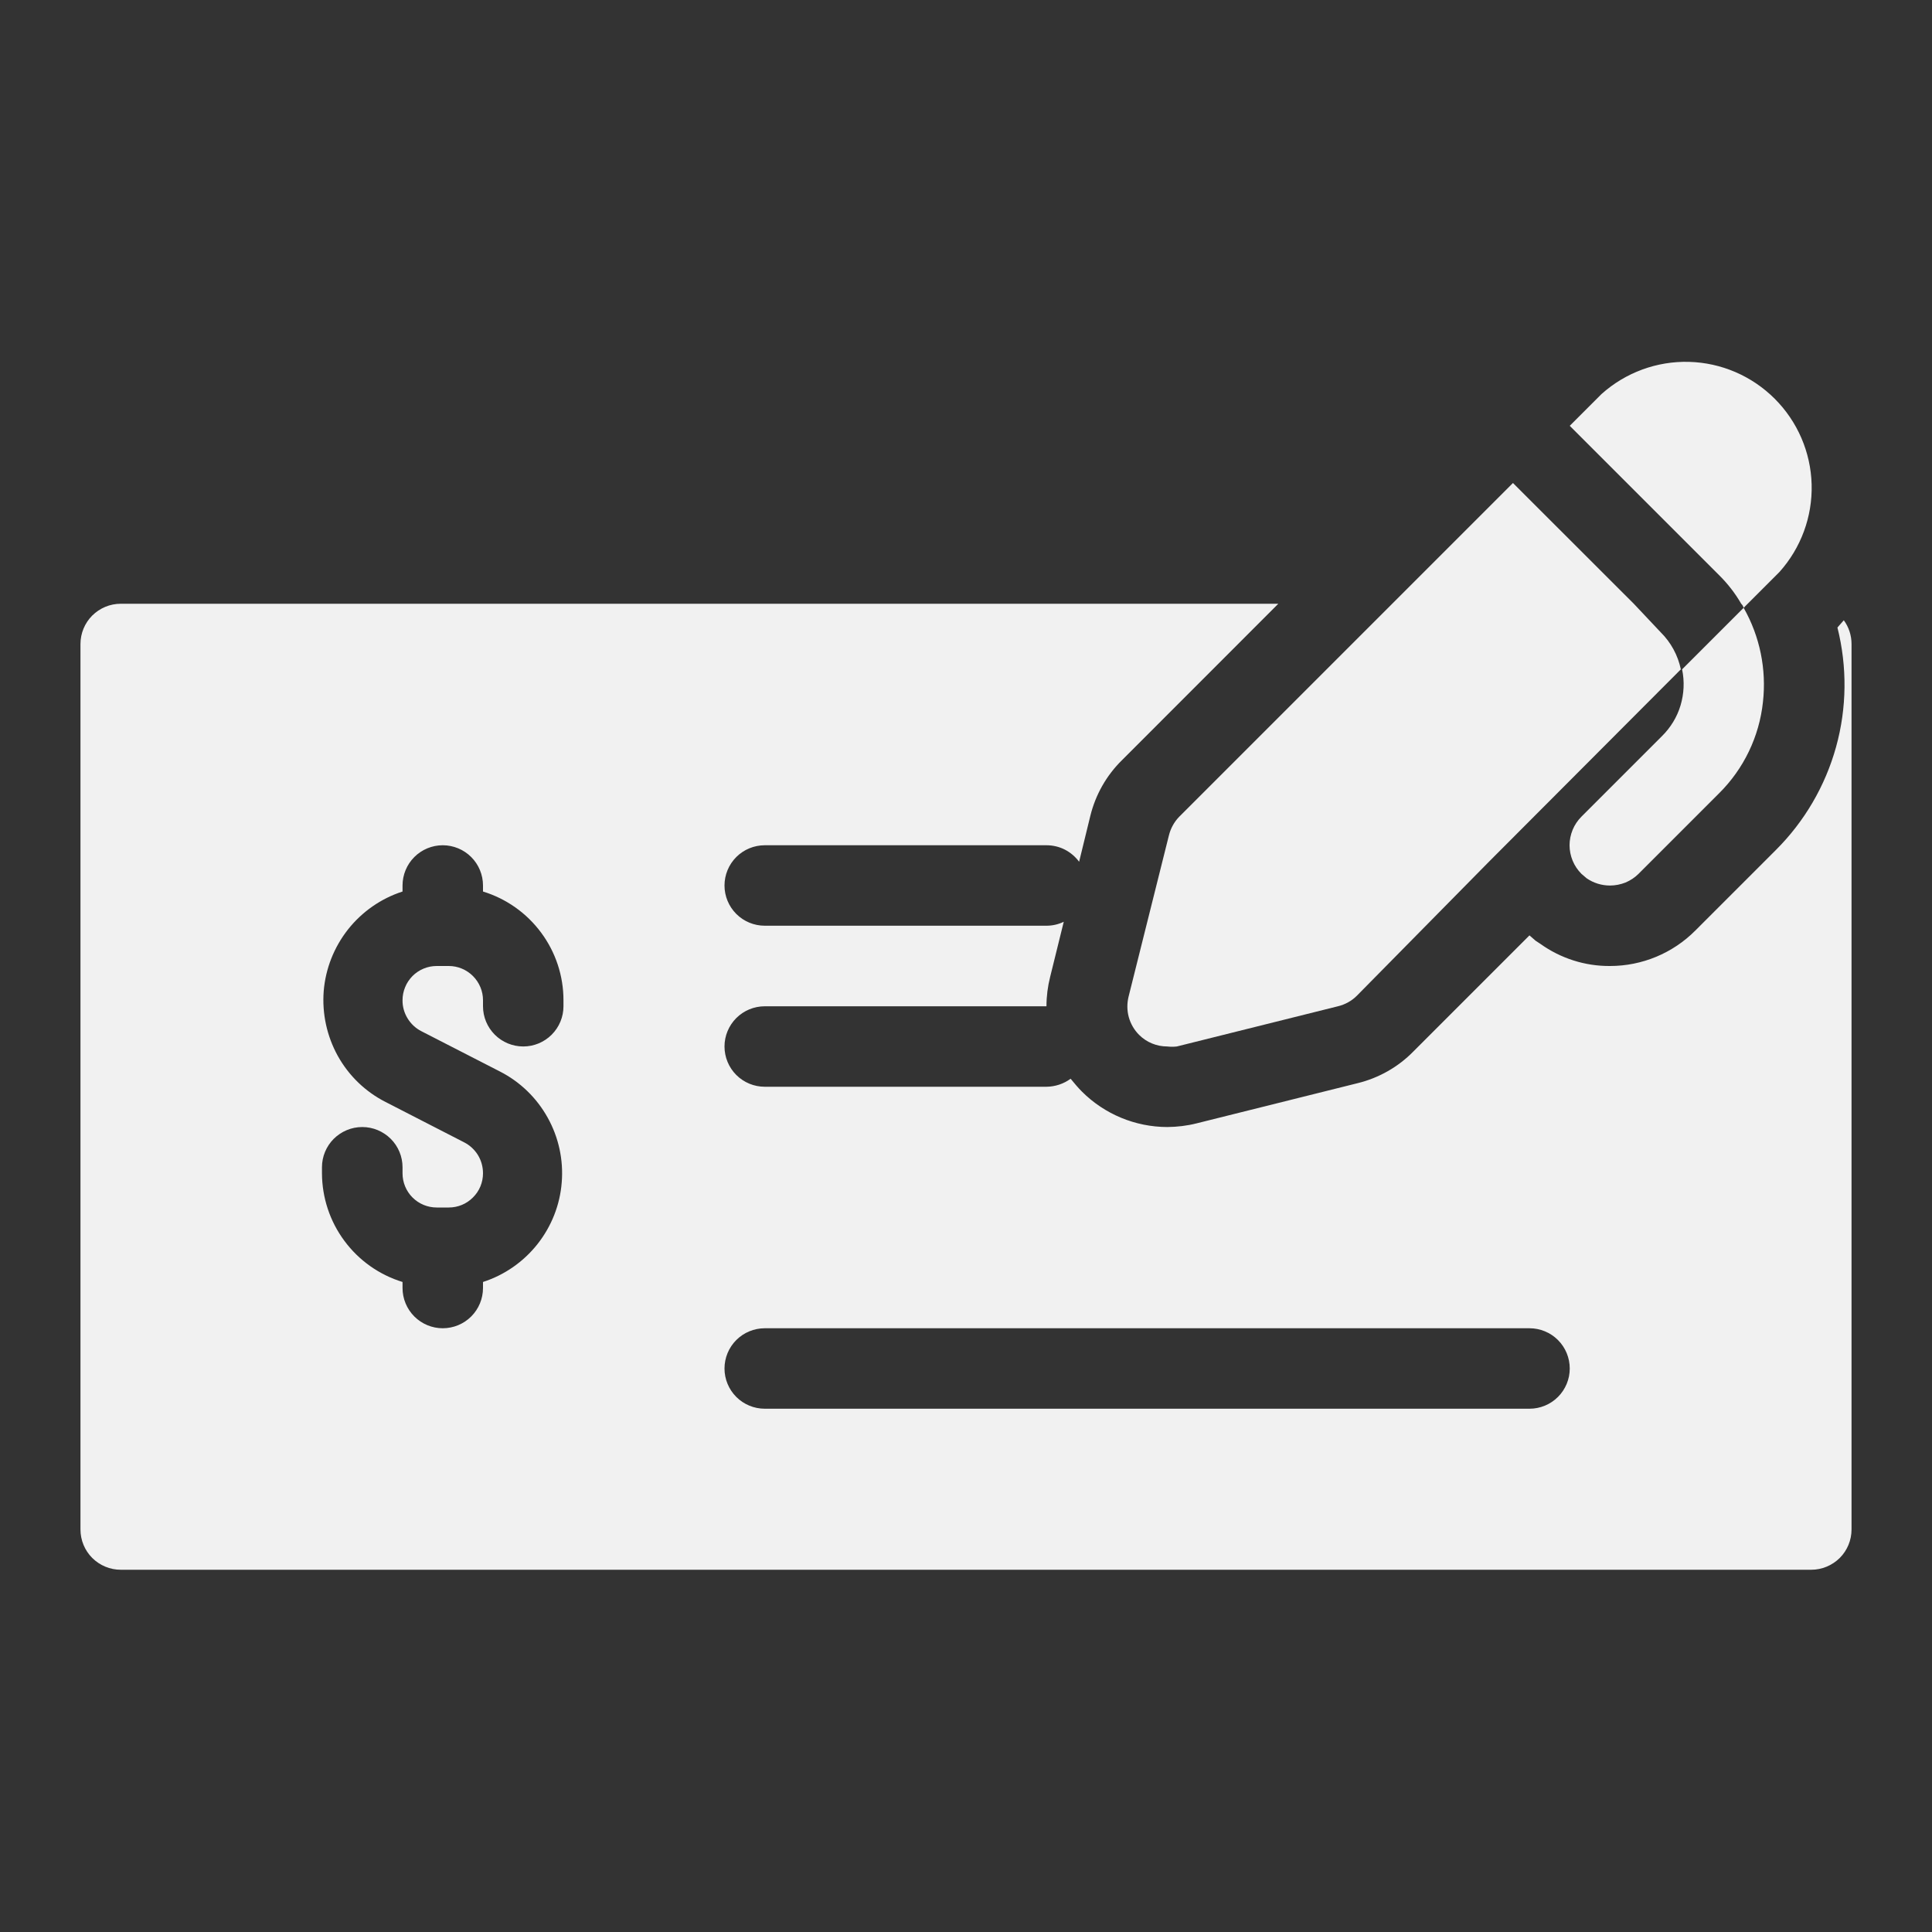 <svg width="20" height="20" viewBox="0 0 20 20" fill="none" xmlns="http://www.w3.org/2000/svg">
<rect x="0" y="0" width="20" height="20" fill="#333333" stroke="none"/>
<path d="M18.421 5.921C18.644 5.672 18.763 5.348 18.754 5.015C18.745 4.681 18.608 4.364 18.372 4.128C18.136 3.892 17.819 3.755 17.485 3.746C17.152 3.737 16.828 3.856 16.579 4.079L16.25 4.408L17.796 5.954C17.885 6.042 17.962 6.141 18.025 6.25C18.037 6.261 18.046 6.276 18.05 6.292L18.092 6.25L18.421 5.921ZM17.204 7.621L16.371 8.454C16.332 8.493 16.301 8.539 16.28 8.59C16.259 8.641 16.248 8.695 16.248 8.75C16.248 8.805 16.259 8.859 16.28 8.91C16.301 8.961 16.332 9.007 16.371 9.046L16.425 9.092C16.496 9.141 16.58 9.167 16.667 9.167C16.721 9.167 16.776 9.156 16.827 9.136C16.877 9.115 16.924 9.084 16.962 9.046L17.796 8.212C18.051 7.959 18.212 7.625 18.25 7.267C18.288 6.929 18.218 6.587 18.05 6.292L17.413 6.929C17.439 7.053 17.433 7.181 17.397 7.302C17.361 7.423 17.294 7.532 17.204 7.621Z" fill="#F1F1F1"/>
<path d="M19.021 6.496C19.123 6.902 19.119 7.328 19.007 7.732C18.895 8.136 18.68 8.504 18.383 8.8L17.55 9.633C17.316 9.868 16.998 10 16.667 10C16.408 10.002 16.156 9.921 15.946 9.771L15.896 9.738L15.833 9.683L14.633 10.883C14.475 11.045 14.274 11.159 14.054 11.213L12.387 11.629C12.288 11.654 12.186 11.666 12.083 11.667C11.752 11.666 11.434 11.534 11.2 11.3C11.158 11.258 11.121 11.213 11.083 11.167C11.011 11.22 10.923 11.249 10.833 11.25H7.917C7.806 11.25 7.7 11.206 7.622 11.128C7.544 11.05 7.5 10.944 7.5 10.833C7.5 10.723 7.544 10.617 7.622 10.539C7.7 10.461 7.806 10.417 7.917 10.417H10.833C10.833 10.314 10.846 10.212 10.871 10.113L11.012 9.542C10.957 9.569 10.895 9.583 10.833 9.583H7.917C7.806 9.583 7.7 9.539 7.622 9.461C7.544 9.383 7.5 9.277 7.5 9.167C7.5 9.056 7.544 8.95 7.622 8.872C7.7 8.794 7.806 8.75 7.917 8.75H10.833C10.899 8.75 10.964 8.765 11.023 8.795C11.081 8.825 11.132 8.868 11.171 8.921L11.287 8.446C11.341 8.226 11.455 8.025 11.617 7.867L13.233 6.25H1.25C1.139 6.25 1.034 6.294 0.955 6.372C0.877 6.45 0.833 6.556 0.833 6.667V15.833C0.833 15.944 0.877 16.05 0.955 16.128C1.034 16.206 1.139 16.25 1.25 16.25H18.75C18.86 16.25 18.966 16.206 19.045 16.128C19.123 16.05 19.167 15.944 19.167 15.833V6.667C19.167 6.578 19.139 6.492 19.087 6.421L19.021 6.496ZM5.833 10.417C5.833 10.527 5.789 10.633 5.711 10.711C5.633 10.789 5.527 10.833 5.417 10.833C5.306 10.833 5.2 10.789 5.122 10.711C5.044 10.633 5 10.527 5 10.417V10.354C5 10.308 4.991 10.262 4.973 10.219C4.955 10.176 4.929 10.137 4.896 10.104C4.863 10.071 4.824 10.045 4.781 10.027C4.738 10.009 4.692 10 4.646 10H4.521C4.474 10 4.428 10.009 4.385 10.027C4.342 10.045 4.303 10.071 4.27 10.104C4.238 10.137 4.211 10.176 4.194 10.219C4.176 10.262 4.167 10.308 4.167 10.354C4.166 10.421 4.185 10.486 4.219 10.542C4.254 10.599 4.303 10.645 4.362 10.675L5.175 11.092C5.383 11.198 5.555 11.364 5.669 11.569C5.783 11.773 5.834 12.007 5.815 12.24C5.797 12.473 5.709 12.695 5.564 12.879C5.419 13.062 5.223 13.199 5 13.271V13.333C5 13.444 4.956 13.55 4.878 13.628C4.8 13.706 4.694 13.75 4.583 13.75C4.473 13.75 4.367 13.706 4.289 13.628C4.211 13.55 4.167 13.444 4.167 13.333V13.271C3.926 13.197 3.715 13.048 3.565 12.845C3.415 12.643 3.334 12.398 3.333 12.146V12.083C3.333 11.973 3.377 11.867 3.455 11.789C3.534 11.711 3.639 11.667 3.75 11.667C3.861 11.667 3.966 11.711 4.045 11.789C4.123 11.867 4.167 11.973 4.167 12.083V12.146C4.167 12.24 4.204 12.33 4.27 12.396C4.337 12.463 4.427 12.5 4.521 12.5H4.646C4.74 12.5 4.83 12.463 4.896 12.396C4.963 12.33 5 12.24 5 12.146C5 12.079 4.982 12.014 4.948 11.958C4.913 11.901 4.863 11.855 4.804 11.825L3.992 11.408C3.783 11.302 3.611 11.136 3.497 10.931C3.384 10.727 3.333 10.493 3.351 10.26C3.37 10.027 3.458 9.805 3.603 9.621C3.748 9.438 3.944 9.301 4.167 9.229V9.167C4.167 9.056 4.211 8.95 4.289 8.872C4.367 8.794 4.473 8.75 4.583 8.75C4.694 8.75 4.8 8.794 4.878 8.872C4.956 8.95 5 9.056 5 9.167V9.229C5.241 9.303 5.452 9.452 5.602 9.655C5.752 9.857 5.833 10.102 5.833 10.354V10.417ZM15.833 14.583H7.917C7.806 14.583 7.7 14.539 7.622 14.461C7.544 14.383 7.5 14.277 7.5 14.167C7.5 14.056 7.544 13.95 7.622 13.872C7.7 13.794 7.806 13.75 7.917 13.75H15.833C15.944 13.75 16.05 13.794 16.128 13.872C16.206 13.95 16.25 14.056 16.25 14.167C16.25 14.277 16.206 14.383 16.128 14.461C16.05 14.539 15.944 14.583 15.833 14.583Z" fill="#F1F1F1"/>
<path d="M16.913 6.25L15.662 5L14.412 6.25L12.208 8.454C12.155 8.508 12.118 8.576 12.1 8.65L11.683 10.317C11.666 10.386 11.666 10.46 11.685 10.529C11.704 10.598 11.741 10.662 11.792 10.713C11.869 10.79 11.974 10.833 12.083 10.833C12.117 10.837 12.15 10.837 12.183 10.833L13.85 10.417C13.924 10.399 13.992 10.362 14.046 10.308L15.417 8.917L17.4 6.929C17.37 6.784 17.297 6.65 17.192 6.546L16.913 6.25Z" fill="#F1F1F1"/>
</svg>

